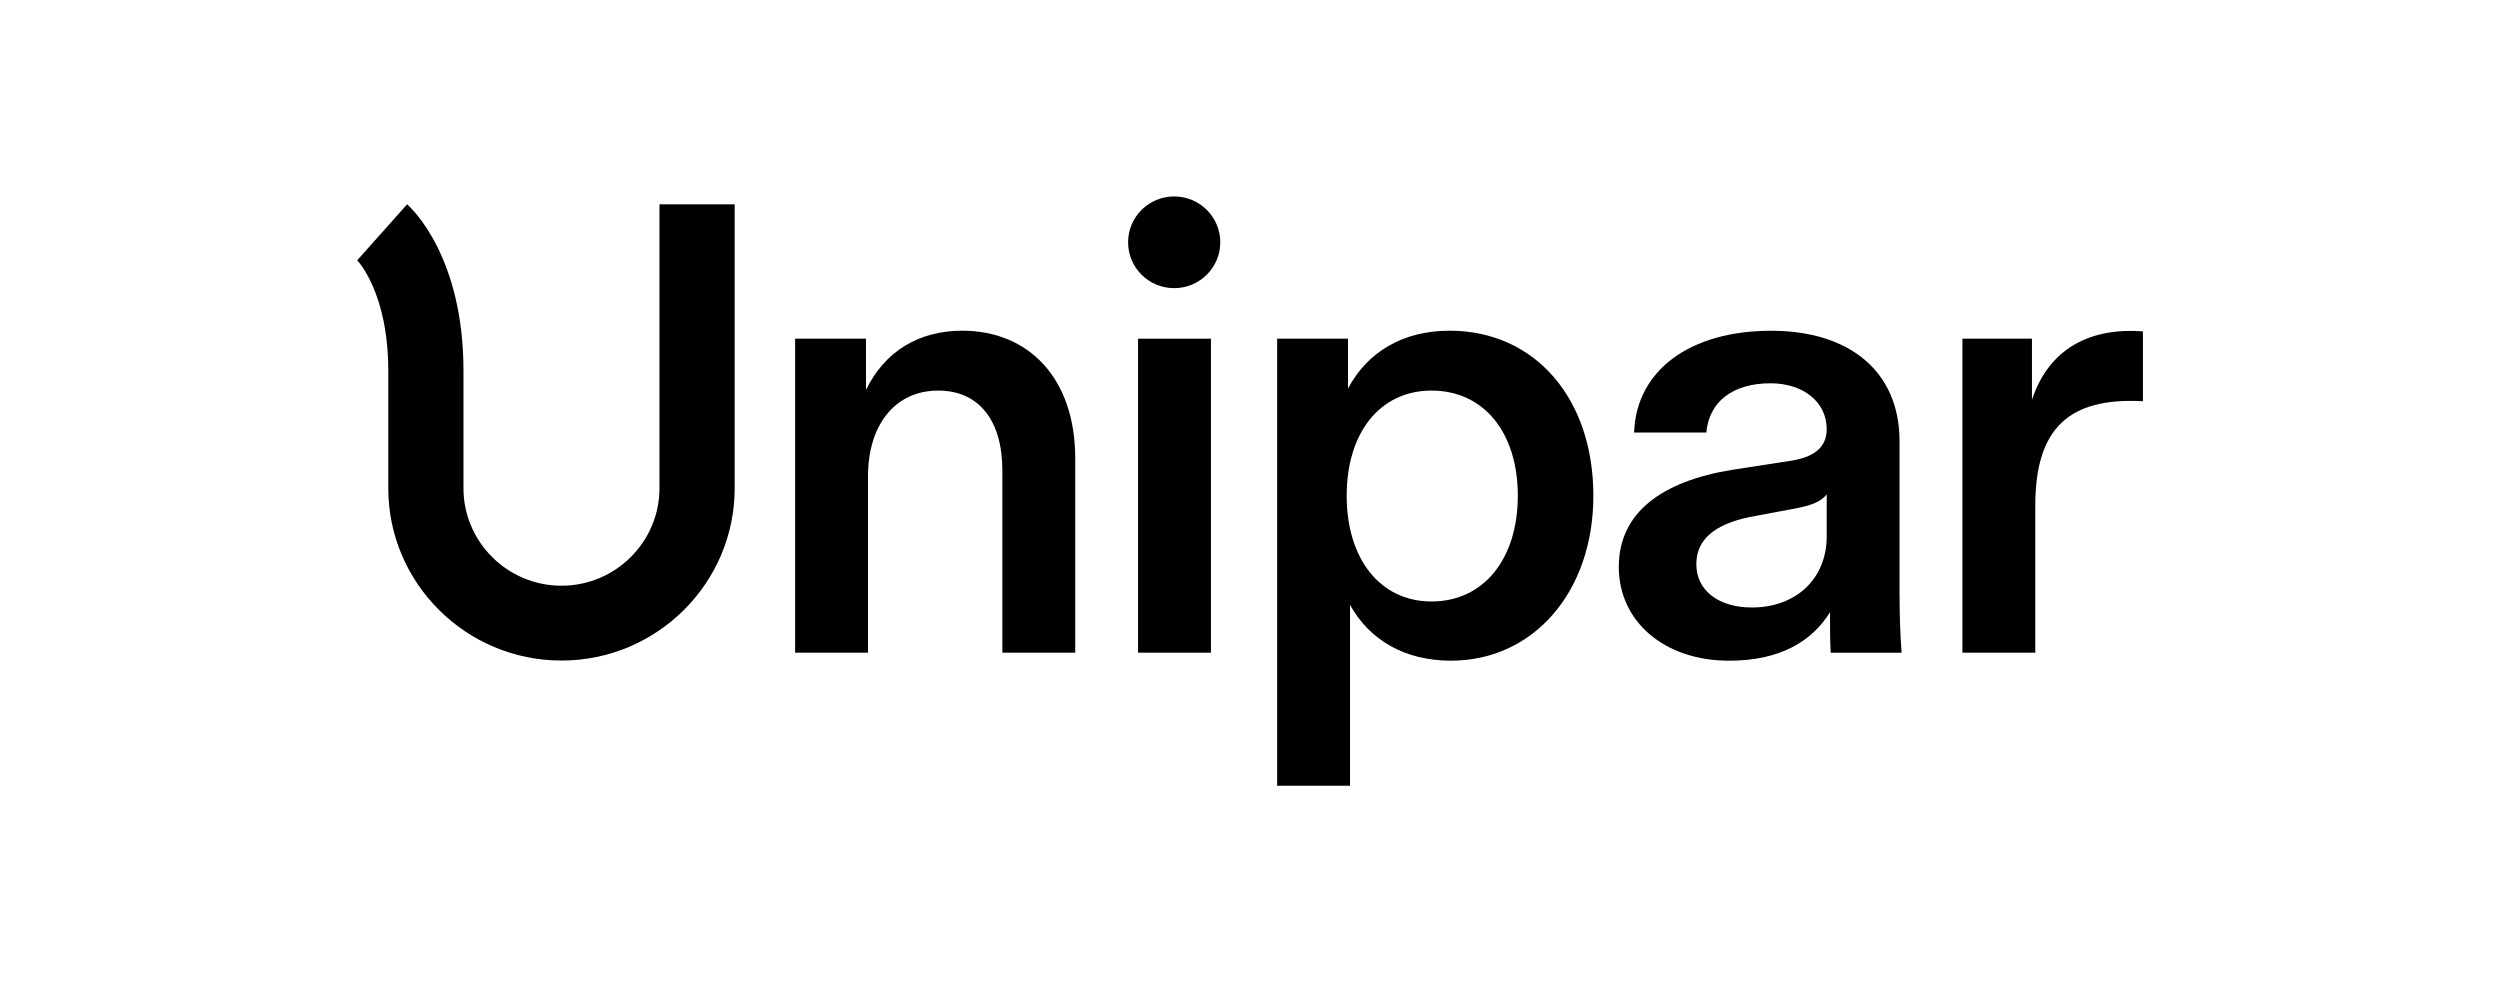 <svg width="180" height="72" viewBox="0 0 180 72" fill="none" xmlns="http://www.w3.org/2000/svg">
<path d="M87.86 17.445C87.86 19.269 86.374 20.747 84.542 20.747C82.709 20.747 81.223 19.269 81.223 17.445C81.223 15.622 82.709 14.144 84.542 14.144C86.374 14.144 87.86 15.622 87.86 17.445Z" fill="black"/>
<path d="M40.426 47.559C33.549 47.559 27.956 41.993 27.956 35.151V26.688C27.956 21.035 25.719 18.741 25.719 18.741L29.312 14.71C29.728 15.076 33.37 18.57 33.37 26.688V35.151C33.37 39.021 36.536 42.171 40.426 42.171C44.316 42.171 47.482 39.021 47.482 35.151V14.71H52.897V35.151C52.897 41.993 47.301 47.559 40.426 47.559Z" fill="black"/>
<path d="M77.417 33.008V46.993H72.17V33.869C72.17 30.278 70.486 28.122 67.549 28.122C64.47 28.122 62.496 30.564 62.496 34.3V46.993H57.249V24.386H62.352V28.073C63.7 25.295 66.154 23.81 69.283 23.81C74.048 23.812 77.417 27.212 77.417 33.008Z" fill="black"/>
<path d="M81.941 46.993V24.385H87.188V46.993H81.941Z" fill="black"/>
<path fill-rule="evenodd" clip-rule="evenodd" d="M104.469 47.569C110.391 47.569 114.722 42.636 114.722 35.691C114.722 28.649 110.485 23.812 104.373 23.81C101.004 23.81 98.451 25.344 97.056 27.977V24.386H91.955V56.572H97.201V43.545C98.597 46.084 101.147 47.569 104.469 47.569ZM103.074 28.122C106.829 28.122 109.283 31.14 109.283 35.691C109.283 40.239 106.829 43.306 103.074 43.306C99.368 43.306 96.961 40.241 96.961 35.691C96.961 31.14 99.368 28.122 103.074 28.122Z" fill="black"/>
<path fill-rule="evenodd" clip-rule="evenodd" d="M136.77 42.971C136.77 44.312 136.817 45.654 136.914 46.995H131.811C131.763 46.181 131.763 45.319 131.763 44.457V44.074C130.464 46.181 128.154 47.571 124.496 47.571C119.826 47.571 116.553 44.745 116.553 40.817C116.553 36.889 119.682 34.639 124.736 33.824L129.067 33.154C130.705 32.867 131.522 32.148 131.522 30.903C131.522 28.939 129.837 27.597 127.477 27.597C124.734 27.597 123.049 28.939 122.857 31.142H117.657C117.801 26.687 121.652 23.814 127.525 23.814C133.157 23.814 136.766 26.736 136.766 31.764V42.971H136.77ZM131.523 35.595C131.138 36.074 130.561 36.361 129.309 36.601L125.987 37.224C123.437 37.751 122.136 38.853 122.136 40.625C122.136 42.54 123.773 43.739 126.131 43.739C129.308 43.739 131.523 41.679 131.523 38.614V35.595Z" fill="black"/>
<path d="M154.291 23.86C150.681 23.572 147.552 24.96 146.301 28.792V24.386H141.294V46.993H146.541V36.408C146.541 30.852 148.948 28.6 154.291 28.888V23.86Z" fill="black"/>
</svg>
